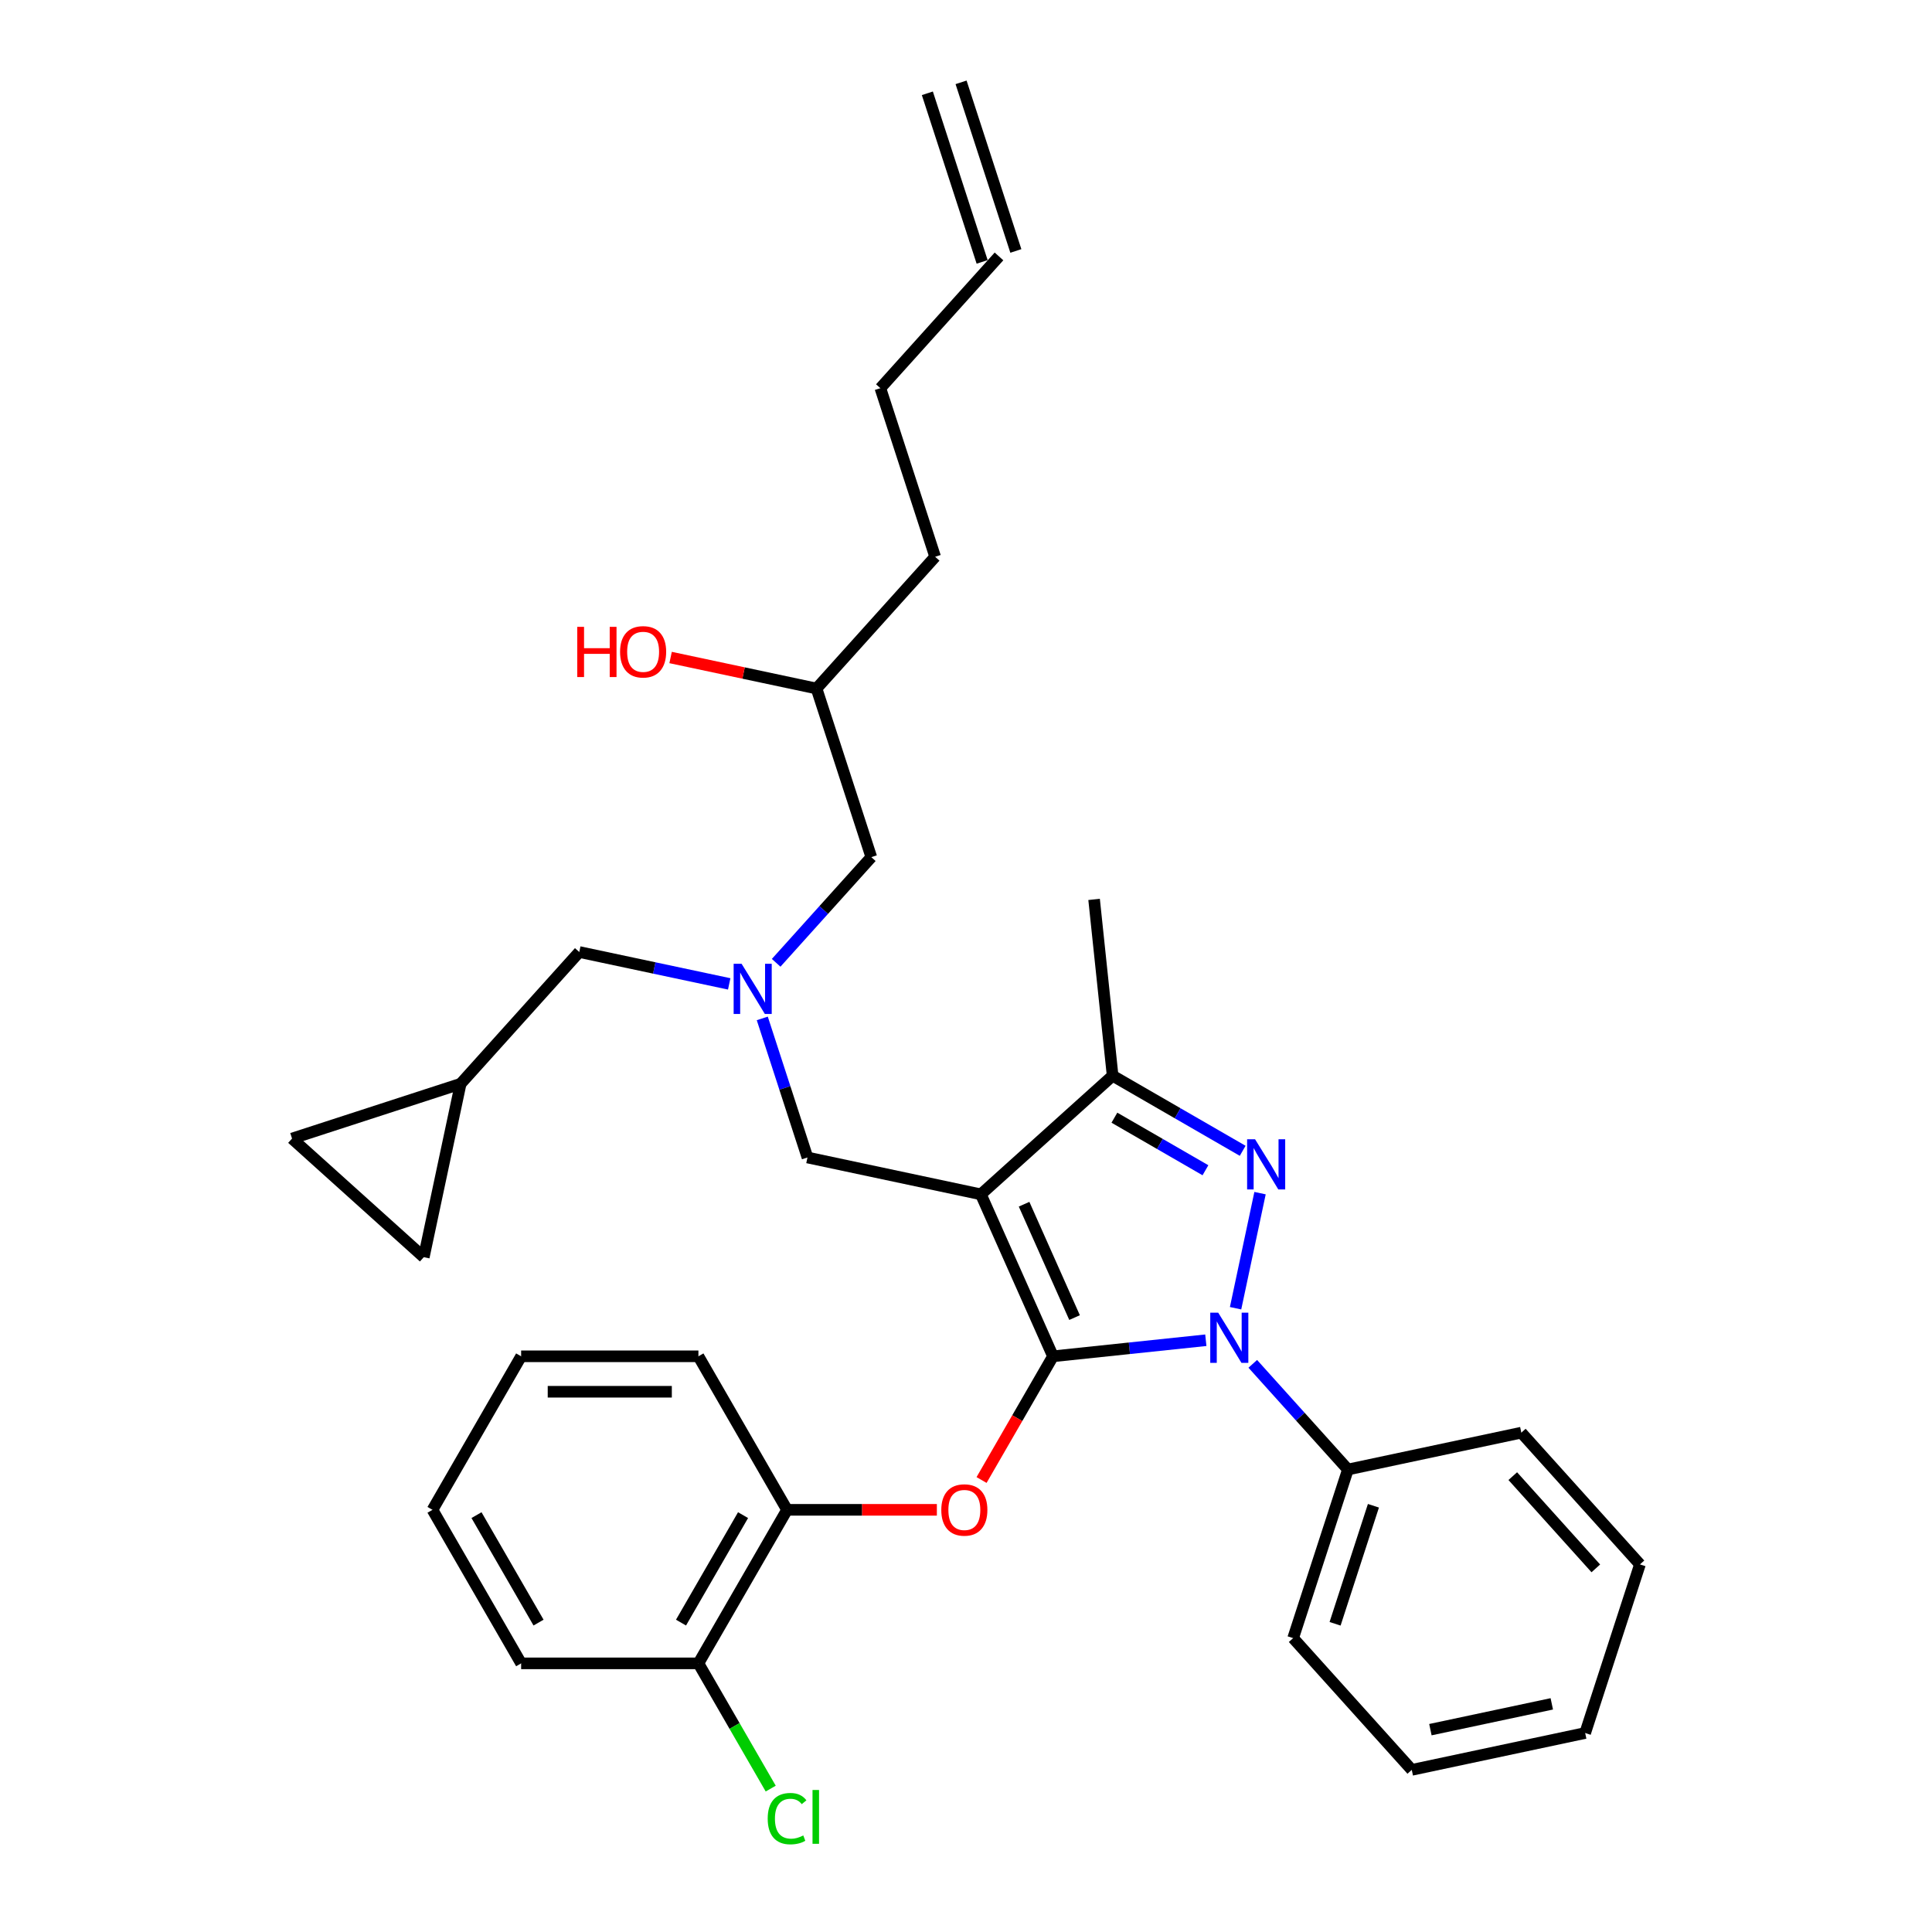 <?xml version='1.0' encoding='iso-8859-1'?>
<svg version='1.1' baseProfile='full'
              xmlns='http://www.w3.org/2000/svg'
                      xmlns:rdkit='http://www.rdkit.org/xml'
                      xmlns:xlink='http://www.w3.org/1999/xlink'
                  xml:space='preserve'
width='1000px' height='1000px' viewBox='0 0 1000 1000'>
<!-- END OF HEADER -->
<rect style='opacity:1.0;fill:#FFFFFF;stroke:none' width='1000' height='1000' x='0' y='0'> </rect>
<path class='bond-0' d='M 377.439,509.259 L 338.635,501.011' style='fill:none;fill-rule:evenodd;stroke:#0000FF;stroke-width:6px;stroke-linecap:butt;stroke-linejoin:miter;stroke-opacity:1' />
<path class='bond-0' d='M 338.635,501.011 L 299.832,492.763' style='fill:none;fill-rule:evenodd;stroke:#000000;stroke-width:6px;stroke-linecap:butt;stroke-linejoin:miter;stroke-opacity:1' />
<path class='bond-1' d='M 401.737,498.348 L 426.363,470.999' style='fill:none;fill-rule:evenodd;stroke:#0000FF;stroke-width:6px;stroke-linecap:butt;stroke-linejoin:miter;stroke-opacity:1' />
<path class='bond-1' d='M 426.363,470.999 L 450.989,443.65' style='fill:none;fill-rule:evenodd;stroke:#000000;stroke-width:6px;stroke-linecap:butt;stroke-linejoin:miter;stroke-opacity:1' />
<path class='bond-2' d='M 394.555,527.129 L 406.25,563.12' style='fill:none;fill-rule:evenodd;stroke:#0000FF;stroke-width:6px;stroke-linecap:butt;stroke-linejoin:miter;stroke-opacity:1' />
<path class='bond-2' d='M 406.25,563.12 L 417.944,599.112' style='fill:none;fill-rule:evenodd;stroke:#000000;stroke-width:6px;stroke-linecap:butt;stroke-linejoin:miter;stroke-opacity:1' />
<path class='bond-3' d='M 450.989,443.65 L 422.633,356.379' style='fill:none;fill-rule:evenodd;stroke:#000000;stroke-width:6px;stroke-linecap:butt;stroke-linejoin:miter;stroke-opacity:1' />
<path class='bond-4' d='M 422.633,356.379 L 384.866,348.352' style='fill:none;fill-rule:evenodd;stroke:#000000;stroke-width:6px;stroke-linecap:butt;stroke-linejoin:miter;stroke-opacity:1' />
<path class='bond-4' d='M 384.866,348.352 L 347.1,340.324' style='fill:none;fill-rule:evenodd;stroke:#FF0000;stroke-width:6px;stroke-linecap:butt;stroke-linejoin:miter;stroke-opacity:1' />
<path class='bond-5' d='M 422.633,356.379 L 484.033,288.187' style='fill:none;fill-rule:evenodd;stroke:#000000;stroke-width:6px;stroke-linecap:butt;stroke-linejoin:miter;stroke-opacity:1' />
<path class='bond-6' d='M 484.033,288.187 L 455.677,200.917' style='fill:none;fill-rule:evenodd;stroke:#000000;stroke-width:6px;stroke-linecap:butt;stroke-linejoin:miter;stroke-opacity:1' />
<path class='bond-7' d='M 455.677,200.917 L 517.078,132.725' style='fill:none;fill-rule:evenodd;stroke:#000000;stroke-width:6px;stroke-linecap:butt;stroke-linejoin:miter;stroke-opacity:1' />
<path class='bond-8' d='M 525.805,129.889 L 497.449,42.619' style='fill:none;fill-rule:evenodd;stroke:#000000;stroke-width:6px;stroke-linecap:butt;stroke-linejoin:miter;stroke-opacity:1' />
<path class='bond-8' d='M 508.351,135.56 L 479.995,48.29' style='fill:none;fill-rule:evenodd;stroke:#000000;stroke-width:6px;stroke-linecap:butt;stroke-linejoin:miter;stroke-opacity:1' />
<path class='bond-9' d='M 417.944,599.112 L 507.7,618.19' style='fill:none;fill-rule:evenodd;stroke:#000000;stroke-width:6px;stroke-linecap:butt;stroke-linejoin:miter;stroke-opacity:1' />
<path class='bond-10' d='M 624.133,693.704 L 584.578,697.861' style='fill:none;fill-rule:evenodd;stroke:#0000FF;stroke-width:6px;stroke-linecap:butt;stroke-linejoin:miter;stroke-opacity:1' />
<path class='bond-10' d='M 584.578,697.861 L 545.023,702.018' style='fill:none;fill-rule:evenodd;stroke:#000000;stroke-width:6px;stroke-linecap:butt;stroke-linejoin:miter;stroke-opacity:1' />
<path class='bond-11' d='M 639.531,677.139 L 652.194,617.567' style='fill:none;fill-rule:evenodd;stroke:#0000FF;stroke-width:6px;stroke-linecap:butt;stroke-linejoin:miter;stroke-opacity:1' />
<path class='bond-12' d='M 648.431,705.92 L 673.057,733.269' style='fill:none;fill-rule:evenodd;stroke:#0000FF;stroke-width:6px;stroke-linecap:butt;stroke-linejoin:miter;stroke-opacity:1' />
<path class='bond-12' d='M 673.057,733.269 L 697.682,760.619' style='fill:none;fill-rule:evenodd;stroke:#000000;stroke-width:6px;stroke-linecap:butt;stroke-linejoin:miter;stroke-opacity:1' />
<path class='bond-13' d='M 545.023,702.018 L 526.538,734.035' style='fill:none;fill-rule:evenodd;stroke:#000000;stroke-width:6px;stroke-linecap:butt;stroke-linejoin:miter;stroke-opacity:1' />
<path class='bond-13' d='M 526.538,734.035 L 508.053,766.052' style='fill:none;fill-rule:evenodd;stroke:#FF0000;stroke-width:6px;stroke-linecap:butt;stroke-linejoin:miter;stroke-opacity:1' />
<path class='bond-14' d='M 545.023,702.018 L 507.7,618.19' style='fill:none;fill-rule:evenodd;stroke:#000000;stroke-width:6px;stroke-linecap:butt;stroke-linejoin:miter;stroke-opacity:1' />
<path class='bond-14' d='M 556.19,681.98 L 530.064,623.3' style='fill:none;fill-rule:evenodd;stroke:#000000;stroke-width:6px;stroke-linecap:butt;stroke-linejoin:miter;stroke-opacity:1' />
<path class='bond-15' d='M 507.7,618.19 L 575.892,556.79' style='fill:none;fill-rule:evenodd;stroke:#000000;stroke-width:6px;stroke-linecap:butt;stroke-linejoin:miter;stroke-opacity:1' />
<path class='bond-16' d='M 575.892,556.79 L 566.301,465.531' style='fill:none;fill-rule:evenodd;stroke:#000000;stroke-width:6px;stroke-linecap:butt;stroke-linejoin:miter;stroke-opacity:1' />
<path class='bond-17' d='M 575.892,556.79 L 609.552,576.223' style='fill:none;fill-rule:evenodd;stroke:#000000;stroke-width:6px;stroke-linecap:butt;stroke-linejoin:miter;stroke-opacity:1' />
<path class='bond-17' d='M 609.552,576.223 L 643.211,595.656' style='fill:none;fill-rule:evenodd;stroke:#0000FF;stroke-width:6px;stroke-linecap:butt;stroke-linejoin:miter;stroke-opacity:1' />
<path class='bond-17' d='M 576.814,578.513 L 600.375,592.116' style='fill:none;fill-rule:evenodd;stroke:#000000;stroke-width:6px;stroke-linecap:butt;stroke-linejoin:miter;stroke-opacity:1' />
<path class='bond-17' d='M 600.375,592.116 L 623.937,605.72' style='fill:none;fill-rule:evenodd;stroke:#0000FF;stroke-width:6px;stroke-linecap:butt;stroke-linejoin:miter;stroke-opacity:1' />
<path class='bond-18' d='M 151.161,589.311 L 219.353,650.712' style='fill:none;fill-rule:evenodd;stroke:#000000;stroke-width:6px;stroke-linecap:butt;stroke-linejoin:miter;stroke-opacity:1' />
<path class='bond-19' d='M 151.161,589.311 L 238.432,560.955' style='fill:none;fill-rule:evenodd;stroke:#000000;stroke-width:6px;stroke-linecap:butt;stroke-linejoin:miter;stroke-opacity:1' />
<path class='bond-20' d='M 219.353,650.712 L 238.432,560.955' style='fill:none;fill-rule:evenodd;stroke:#000000;stroke-width:6px;stroke-linecap:butt;stroke-linejoin:miter;stroke-opacity:1' />
<path class='bond-21' d='M 238.432,560.955 L 299.832,492.763' style='fill:none;fill-rule:evenodd;stroke:#000000;stroke-width:6px;stroke-linecap:butt;stroke-linejoin:miter;stroke-opacity:1' />
<path class='bond-22' d='M 484.919,781.486 L 446.15,781.486' style='fill:none;fill-rule:evenodd;stroke:#FF0000;stroke-width:6px;stroke-linecap:butt;stroke-linejoin:miter;stroke-opacity:1' />
<path class='bond-22' d='M 446.15,781.486 L 407.381,781.486' style='fill:none;fill-rule:evenodd;stroke:#000000;stroke-width:6px;stroke-linecap:butt;stroke-linejoin:miter;stroke-opacity:1' />
<path class='bond-23' d='M 269.739,860.954 L 223.858,781.486' style='fill:none;fill-rule:evenodd;stroke:#000000;stroke-width:6px;stroke-linecap:butt;stroke-linejoin:miter;stroke-opacity:1' />
<path class='bond-23' d='M 278.75,839.858 L 246.634,784.23' style='fill:none;fill-rule:evenodd;stroke:#000000;stroke-width:6px;stroke-linecap:butt;stroke-linejoin:miter;stroke-opacity:1' />
<path class='bond-24' d='M 269.739,860.954 L 361.5,860.954' style='fill:none;fill-rule:evenodd;stroke:#000000;stroke-width:6px;stroke-linecap:butt;stroke-linejoin:miter;stroke-opacity:1' />
<path class='bond-25' d='M 223.858,781.486 L 269.739,702.018' style='fill:none;fill-rule:evenodd;stroke:#000000;stroke-width:6px;stroke-linecap:butt;stroke-linejoin:miter;stroke-opacity:1' />
<path class='bond-26' d='M 269.739,702.018 L 361.5,702.018' style='fill:none;fill-rule:evenodd;stroke:#000000;stroke-width:6px;stroke-linecap:butt;stroke-linejoin:miter;stroke-opacity:1' />
<path class='bond-26' d='M 283.503,720.371 L 347.736,720.371' style='fill:none;fill-rule:evenodd;stroke:#000000;stroke-width:6px;stroke-linecap:butt;stroke-linejoin:miter;stroke-opacity:1' />
<path class='bond-27' d='M 697.682,760.619 L 669.326,847.889' style='fill:none;fill-rule:evenodd;stroke:#000000;stroke-width:6px;stroke-linecap:butt;stroke-linejoin:miter;stroke-opacity:1' />
<path class='bond-27' d='M 710.883,779.38 L 691.034,840.47' style='fill:none;fill-rule:evenodd;stroke:#000000;stroke-width:6px;stroke-linecap:butt;stroke-linejoin:miter;stroke-opacity:1' />
<path class='bond-28' d='M 697.682,760.619 L 787.438,741.54' style='fill:none;fill-rule:evenodd;stroke:#000000;stroke-width:6px;stroke-linecap:butt;stroke-linejoin:miter;stroke-opacity:1' />
<path class='bond-29' d='M 669.326,847.889 L 730.727,916.081' style='fill:none;fill-rule:evenodd;stroke:#000000;stroke-width:6px;stroke-linecap:butt;stroke-linejoin:miter;stroke-opacity:1' />
<path class='bond-30' d='M 730.727,916.081 L 820.483,897.003' style='fill:none;fill-rule:evenodd;stroke:#000000;stroke-width:6px;stroke-linecap:butt;stroke-linejoin:miter;stroke-opacity:1' />
<path class='bond-30' d='M 740.374,895.268 L 803.204,881.913' style='fill:none;fill-rule:evenodd;stroke:#000000;stroke-width:6px;stroke-linecap:butt;stroke-linejoin:miter;stroke-opacity:1' />
<path class='bond-31' d='M 820.483,897.003 L 848.839,809.732' style='fill:none;fill-rule:evenodd;stroke:#000000;stroke-width:6px;stroke-linecap:butt;stroke-linejoin:miter;stroke-opacity:1' />
<path class='bond-32' d='M 848.839,809.732 L 787.438,741.54' style='fill:none;fill-rule:evenodd;stroke:#000000;stroke-width:6px;stroke-linecap:butt;stroke-linejoin:miter;stroke-opacity:1' />
<path class='bond-32' d='M 825.99,811.784 L 783.01,764.049' style='fill:none;fill-rule:evenodd;stroke:#000000;stroke-width:6px;stroke-linecap:butt;stroke-linejoin:miter;stroke-opacity:1' />
<path class='bond-33' d='M 361.5,702.018 L 407.381,781.486' style='fill:none;fill-rule:evenodd;stroke:#000000;stroke-width:6px;stroke-linecap:butt;stroke-linejoin:miter;stroke-opacity:1' />
<path class='bond-34' d='M 407.381,781.486 L 361.5,860.954' style='fill:none;fill-rule:evenodd;stroke:#000000;stroke-width:6px;stroke-linecap:butt;stroke-linejoin:miter;stroke-opacity:1' />
<path class='bond-34' d='M 384.605,784.23 L 352.489,839.858' style='fill:none;fill-rule:evenodd;stroke:#000000;stroke-width:6px;stroke-linecap:butt;stroke-linejoin:miter;stroke-opacity:1' />
<path class='bond-35' d='M 361.5,860.954 L 380.213,893.365' style='fill:none;fill-rule:evenodd;stroke:#000000;stroke-width:6px;stroke-linecap:butt;stroke-linejoin:miter;stroke-opacity:1' />
<path class='bond-35' d='M 380.213,893.365 L 398.925,925.776' style='fill:none;fill-rule:evenodd;stroke:#00CC00;stroke-width:6px;stroke-linecap:butt;stroke-linejoin:miter;stroke-opacity:1' />
<path  class='atom-0' d='M 383.844 498.848
L 392.359 512.612
Q 393.204 513.97, 394.562 516.43
Q 395.92 518.889, 395.993 519.036
L 395.993 498.848
L 399.443 498.848
L 399.443 524.835
L 395.883 524.835
L 386.744 509.786
Q 385.679 508.024, 384.541 506.006
Q 383.44 503.987, 383.11 503.363
L 383.11 524.835
L 379.733 524.835
L 379.733 498.848
L 383.844 498.848
' fill='#0000FF'/>
<path  class='atom-4' d='M 298.778 324.454
L 302.302 324.454
L 302.302 335.502
L 315.589 335.502
L 315.589 324.454
L 319.112 324.454
L 319.112 350.441
L 315.589 350.441
L 315.589 338.439
L 302.302 338.439
L 302.302 350.441
L 298.778 350.441
L 298.778 324.454
' fill='#FF0000'/>
<path  class='atom-4' d='M 320.948 337.374
Q 320.948 331.135, 324.031 327.648
Q 327.114 324.161, 332.877 324.161
Q 338.639 324.161, 341.722 327.648
Q 344.805 331.135, 344.805 337.374
Q 344.805 343.688, 341.686 347.285
Q 338.566 350.845, 332.877 350.845
Q 327.151 350.845, 324.031 347.285
Q 320.948 343.724, 320.948 337.374
M 332.877 347.909
Q 336.841 347.909, 338.969 345.266
Q 341.135 342.586, 341.135 337.374
Q 341.135 332.272, 338.969 329.703
Q 336.841 327.097, 332.877 327.097
Q 328.912 327.097, 326.747 329.666
Q 324.618 332.236, 324.618 337.374
Q 324.618 342.623, 326.747 345.266
Q 328.912 347.909, 332.877 347.909
' fill='#FF0000'/>
<path  class='atom-8' d='M 630.537 679.433
L 639.053 693.197
Q 639.897 694.556, 641.255 697.015
Q 642.613 699.474, 642.687 699.621
L 642.687 679.433
L 646.137 679.433
L 646.137 705.42
L 642.577 705.42
L 633.437 690.371
Q 632.373 688.609, 631.235 686.591
Q 630.134 684.572, 629.803 683.948
L 629.803 705.42
L 626.427 705.42
L 626.427 679.433
L 630.537 679.433
' fill='#0000FF'/>
<path  class='atom-12' d='M 649.616 589.677
L 658.131 603.441
Q 658.975 604.799, 660.333 607.259
Q 661.692 609.718, 661.765 609.865
L 661.765 589.677
L 665.215 589.677
L 665.215 615.664
L 661.655 615.664
L 652.515 600.615
Q 651.451 598.853, 650.313 596.834
Q 649.212 594.816, 648.882 594.192
L 648.882 615.664
L 645.505 615.664
L 645.505 589.677
L 649.616 589.677
' fill='#0000FF'/>
<path  class='atom-17' d='M 487.213 781.559
Q 487.213 775.32, 490.296 771.833
Q 493.38 768.346, 499.142 768.346
Q 504.905 768.346, 507.988 771.833
Q 511.071 775.32, 511.071 781.559
Q 511.071 787.873, 507.951 791.47
Q 504.831 795.03, 499.142 795.03
Q 493.416 795.03, 490.296 791.47
Q 487.213 787.909, 487.213 781.559
M 499.142 792.094
Q 503.106 792.094, 505.235 789.451
Q 507.401 786.772, 507.401 781.559
Q 507.401 776.458, 505.235 773.888
Q 503.106 771.282, 499.142 771.282
Q 495.178 771.282, 493.013 773.852
Q 490.884 776.421, 490.884 781.559
Q 490.884 786.808, 493.013 789.451
Q 495.178 792.094, 499.142 792.094
' fill='#FF0000'/>
<path  class='atom-31' d='M 397.36 941.321
Q 397.36 934.861, 400.37 931.484
Q 403.417 928.07, 409.179 928.07
Q 414.538 928.07, 417.401 931.851
L 414.979 933.833
Q 412.887 931.08, 409.179 931.08
Q 405.252 931.08, 403.16 933.723
Q 401.104 936.329, 401.104 941.321
Q 401.104 946.459, 403.233 949.102
Q 405.399 951.745, 409.583 951.745
Q 412.446 951.745, 415.786 950.02
L 416.814 952.773
Q 415.456 953.654, 413.4 954.167
Q 411.345 954.681, 409.069 954.681
Q 403.417 954.681, 400.37 951.231
Q 397.36 947.781, 397.36 941.321
' fill='#00CC00'/>
<path  class='atom-31' d='M 420.558 926.492
L 423.935 926.492
L 423.935 954.351
L 420.558 954.351
L 420.558 926.492
' fill='#00CC00'/>
</svg>
